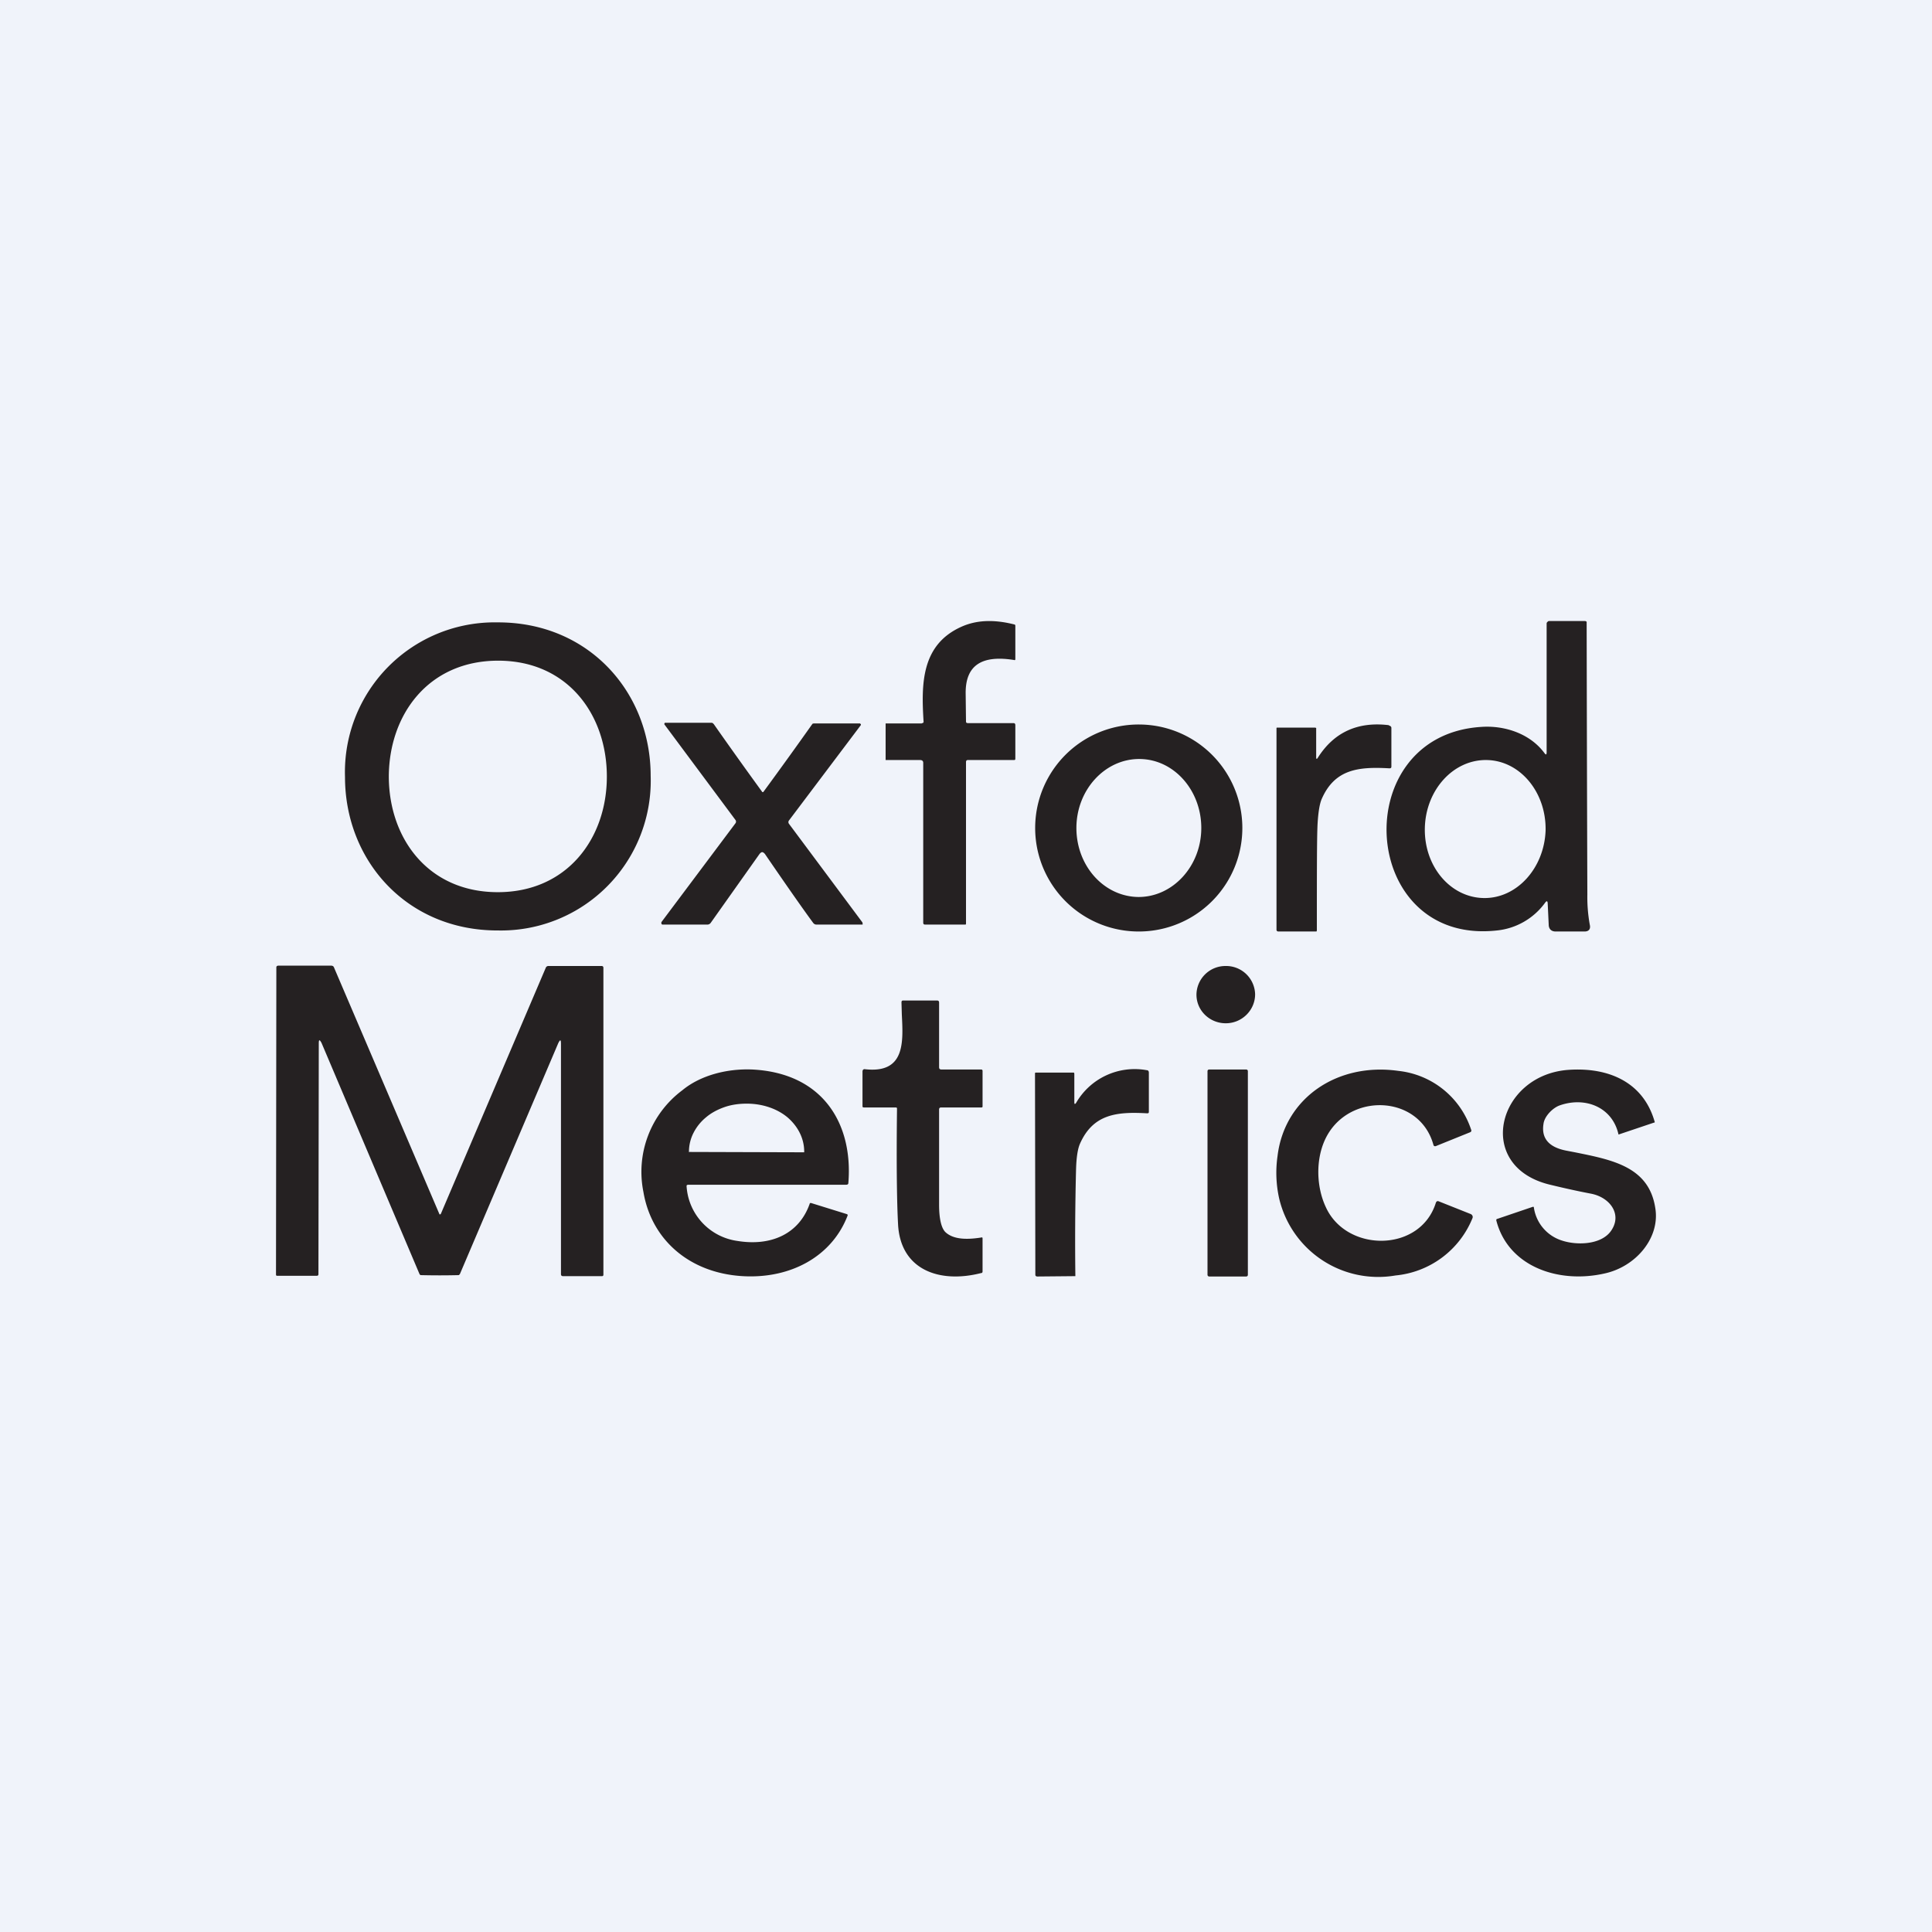 <!-- by TradingView --><svg width="56" height="56" viewBox="0 0 56 56" xmlns="http://www.w3.org/2000/svg"><path fill="#F0F3FA" d="M0 0h56v56H0z"/><path fill-rule="evenodd" d="M26.72 20.96h.02l.02-.01a.05.05 0 0 0 .01-.04c-.07-1.1-.06-2.22 1.09-2.74.44-.2.95-.22 1.54-.07.02 0 .03.02.03.04v.96c0 .03-.01.04-.04.03-.94-.15-1.4.16-1.4.95l.01.83c0 .04.02.05.06.05h1.32c.03 0 .05.02.05.06v.97c0 .03-.01.04-.04.04h-1.34c-.03 0-.05.02-.05.06v4.69l-.01.02h-1.16c-.05 0-.07-.01-.07-.06v-4.63c0-.05-.03-.08-.09-.08h-1v-1.06h1.05Zm-7.86 1.53c0-2.43-1.8-4.46-4.44-4.45A4.34 4.34 0 0 0 10 22.52c0 2.43 1.8 4.46 4.44 4.45a4.34 4.34 0 0 0 4.42-4.48Zm-1.27.02c0-1.8-1.14-3.36-3.15-3.36-2.02 0-3.16 1.56-3.17 3.35 0 1.8 1.14 3.36 3.16 3.36 2.01 0 3.16-1.56 3.16-3.35Zm22.67-1.49c-.9-.11-1.59.2-2.06.94-.03.05-.05.05-.05-.01v-.85l-.03-.01h-1.1c-.01 0-.02 0-.02.02v5.84c0 .03.02.05.06.05h1.1l.01-.03c0-1.66 0-2.68.02-3.08.02-.35.06-.59.12-.73.38-.87 1.07-.94 1.96-.89.04 0 .06-.01.06-.05V21.1c0-.04-.03-.06-.07-.07ZM22.1 22.96h.02l.01-.01a144.17 144.17 0 0 0 1.42-1.97.1.1 0 0 1 .04-.01h1.34l.02.02a.03.03 0 0 1 0 .03l-2.08 2.76a.08.08 0 0 0 0 .1L25 26.74v.02a.04.04 0 0 1 0 .04h-1.33a.12.12 0 0 1-.1-.05c-.28-.38-.75-1.05-1.4-2-.03-.03-.05-.05-.08-.05-.02 0-.05.02-.08.06l-1.41 1.99a.12.12 0 0 1-.1.05h-1.3l-.02-.01-.01-.02v-.04l2.15-2.87a.08.08 0 0 0 0-.09l-2.06-2.77a.03.03 0 0 1 0-.03l.01-.02h1.35a.1.1 0 0 1 .04.01l.03.03a139.83 139.83 0 0 0 1.4 1.96ZM33 27a3 3 0 1 1 .01-6 3 3 0 0 1 0 6Zm-1.8-3c0 1.1.8 1.99 1.8 2 1 0 1.82-.9 1.82-2s-.8-2-1.8-2-1.82.9-1.82 2Zm13.63-2.2c0 .08-.02.09-.07.02-.41-.55-1.14-.8-1.83-.75-3.9.25-3.54 6.34.46 5.9a1.97 1.97 0 0 0 1.4-.81c.04-.05.06-.05.07.01l.03.63c0 .12.07.2.2.2h.84c.13 0 .18-.08.15-.2a4.5 4.5 0 0 1-.07-.87 5035.64 5035.64 0 0 1-.02-7.9v-.01l-.04-.02H44.9c-.02 0-.04.02-.05.03a.06.06 0 0 0-.02.04v3.73ZM43 26.03c-.97-.02-1.73-.93-1.7-2.04.03-1.1.83-1.98 1.8-1.96.96.02 1.72.93 1.7 2.04-.04 1.1-.84 1.98-1.8 1.96ZM12.75 35.2c.01 0 .02 0 .03-.02l3.04-7.13a.08.08 0 0 1 .07-.05h1.55c.03 0 .05.02.05.05v8.9c0 .03-.02.04-.04.04h-1.13c-.04 0-.06-.02-.06-.06v-6.67c0-.13-.02-.14-.08-.02l-2.85 6.69-.03.03a22.61 22.61 0 0 1-1.11 0 .09.09 0 0 1-.03-.03l-2.84-6.7c-.06-.11-.08-.1-.08.02l-.01 6.68c0 .04-.02.05-.06.05H8.04c-.03 0-.04-.01-.04-.04l.01-8.9c0-.03.02-.05.06-.05H9.6c.04 0 .07.02.08.05a12158.38 12158.38 0 0 1 3.06 7.16Zm21.93-6.37c0 .46.38.83.85.83s.85-.38.85-.84a.84.84 0 0 0-.86-.82.84.84 0 0 0-.84.83ZM28.45 31h-1.16c-.05 0-.07-.02-.07-.07v-1.87c0-.04-.02-.06-.06-.06h-.98c-.04 0-.05.02-.05.06l.01.35c.04.8.1 1.72-1.08 1.58-.04 0-.06.03-.06.07v.99c0 .03 0 .05.04.05h.91c.02 0 .04 0 .05.02v.05c-.02 1.7 0 2.74.03 3.3.06 1.34 1.2 1.74 2.41 1.43.03 0 .04-.02.04-.05v-.95c0-.03-.01-.04-.04-.03-.5.08-.83.03-1.03-.15-.12-.11-.19-.38-.19-.8v-2.76c0-.04.02-.06.06-.06h1.17a.03.03 0 0 0 .03-.02v-1.05l-.01-.02-.02-.01Zm13.25 3.82.93.37a.1.1 0 0 1 .05.05c.01.02.01.05 0 .07a2.68 2.68 0 0 1-2.23 1.66 2.95 2.95 0 0 1-3.37-2.22 3.4 3.4 0 0 1-.05-1.24c.2-1.68 1.73-2.72 3.5-2.47a2.5 2.5 0 0 1 2.11 1.7c.02.04 0 .07-.03.08l-.99.4a.06.06 0 0 1-.06-.01l-.01-.02c-.38-1.4-2.27-1.53-3.02-.38-.4.61-.41 1.52-.1 2.18.6 1.32 2.74 1.32 3.19-.13l.01-.02.02-.02a.07.07 0 0 1 .05 0Zm4.42-.22c.56.11.92.62.56 1.1-.29.38-.97.4-1.4.26a1.18 1.18 0 0 1-.82-.96c0-.02-.01-.02-.03-.02l-1.03.35c-.02 0-.03.02-.03.04.34 1.34 1.8 1.85 3.15 1.54.9-.2 1.6-1.03 1.46-1.89-.18-1.2-1.24-1.4-2.33-1.62l-.26-.05c-.5-.1-.72-.36-.65-.78.03-.22.27-.46.47-.53.74-.26 1.52.05 1.7.83v.01a.02.02 0 0 0 .02 0l1.01-.34c.02 0 .03-.01.02-.03-.32-1.12-1.3-1.58-2.49-1.5-2.06.14-2.74 2.77-.58 3.32.45.11.86.2 1.23.27Zm-14.98-2.65c0 .06.02.06.05.02a1.96 1.96 0 0 1 2.05-.95c.04 0 .06.03.06.07v1.13c0 .04-.01.05-.05.05-.88-.05-1.57.02-1.95.89-.06.14-.1.38-.11.73a81.13 81.13 0 0 0-.02 3.1h-.03l-1.07.01c-.04 0-.06-.02-.06-.05L30 31.12c0-.02 0-.03.03-.03h1.1l.01.03v.83Zm3.9-.95h1.08c.03 0 .05.02.05.05v5.9c0 .03-.02.05-.05.05h-1.07a.05.05 0 0 1-.05-.05v-5.9c0-.03.02-.05.05-.05Zm-15.1 3.34h4.59c.04 0 .06-.02.06-.05.14-1.71-.73-3.19-2.79-3.29-.73-.03-1.5.17-2.02.6a2.95 2.95 0 0 0-1.13 2.95c.23 1.37 1.32 2.35 2.88 2.44 1.4.08 2.59-.58 3.04-1.76 0-.02 0-.03-.03-.04l-1.03-.32c-.02 0-.04 0-.04.02-.3.86-1.1 1.24-2.09 1.08a1.71 1.71 0 0 1-1.48-1.6l.01-.02.03-.01Zm.04-.95 3.32.01a.02.02 0 0 0 .01 0v-.02c0-.37-.17-.72-.48-.99-.31-.26-.74-.4-1.18-.4h-.01c-.22 0-.44.03-.64.1s-.39.17-.54.3a1.4 1.4 0 0 0-.36.45 1.2 1.2 0 0 0-.13.53v.03Z" fill="#252122"/></svg>